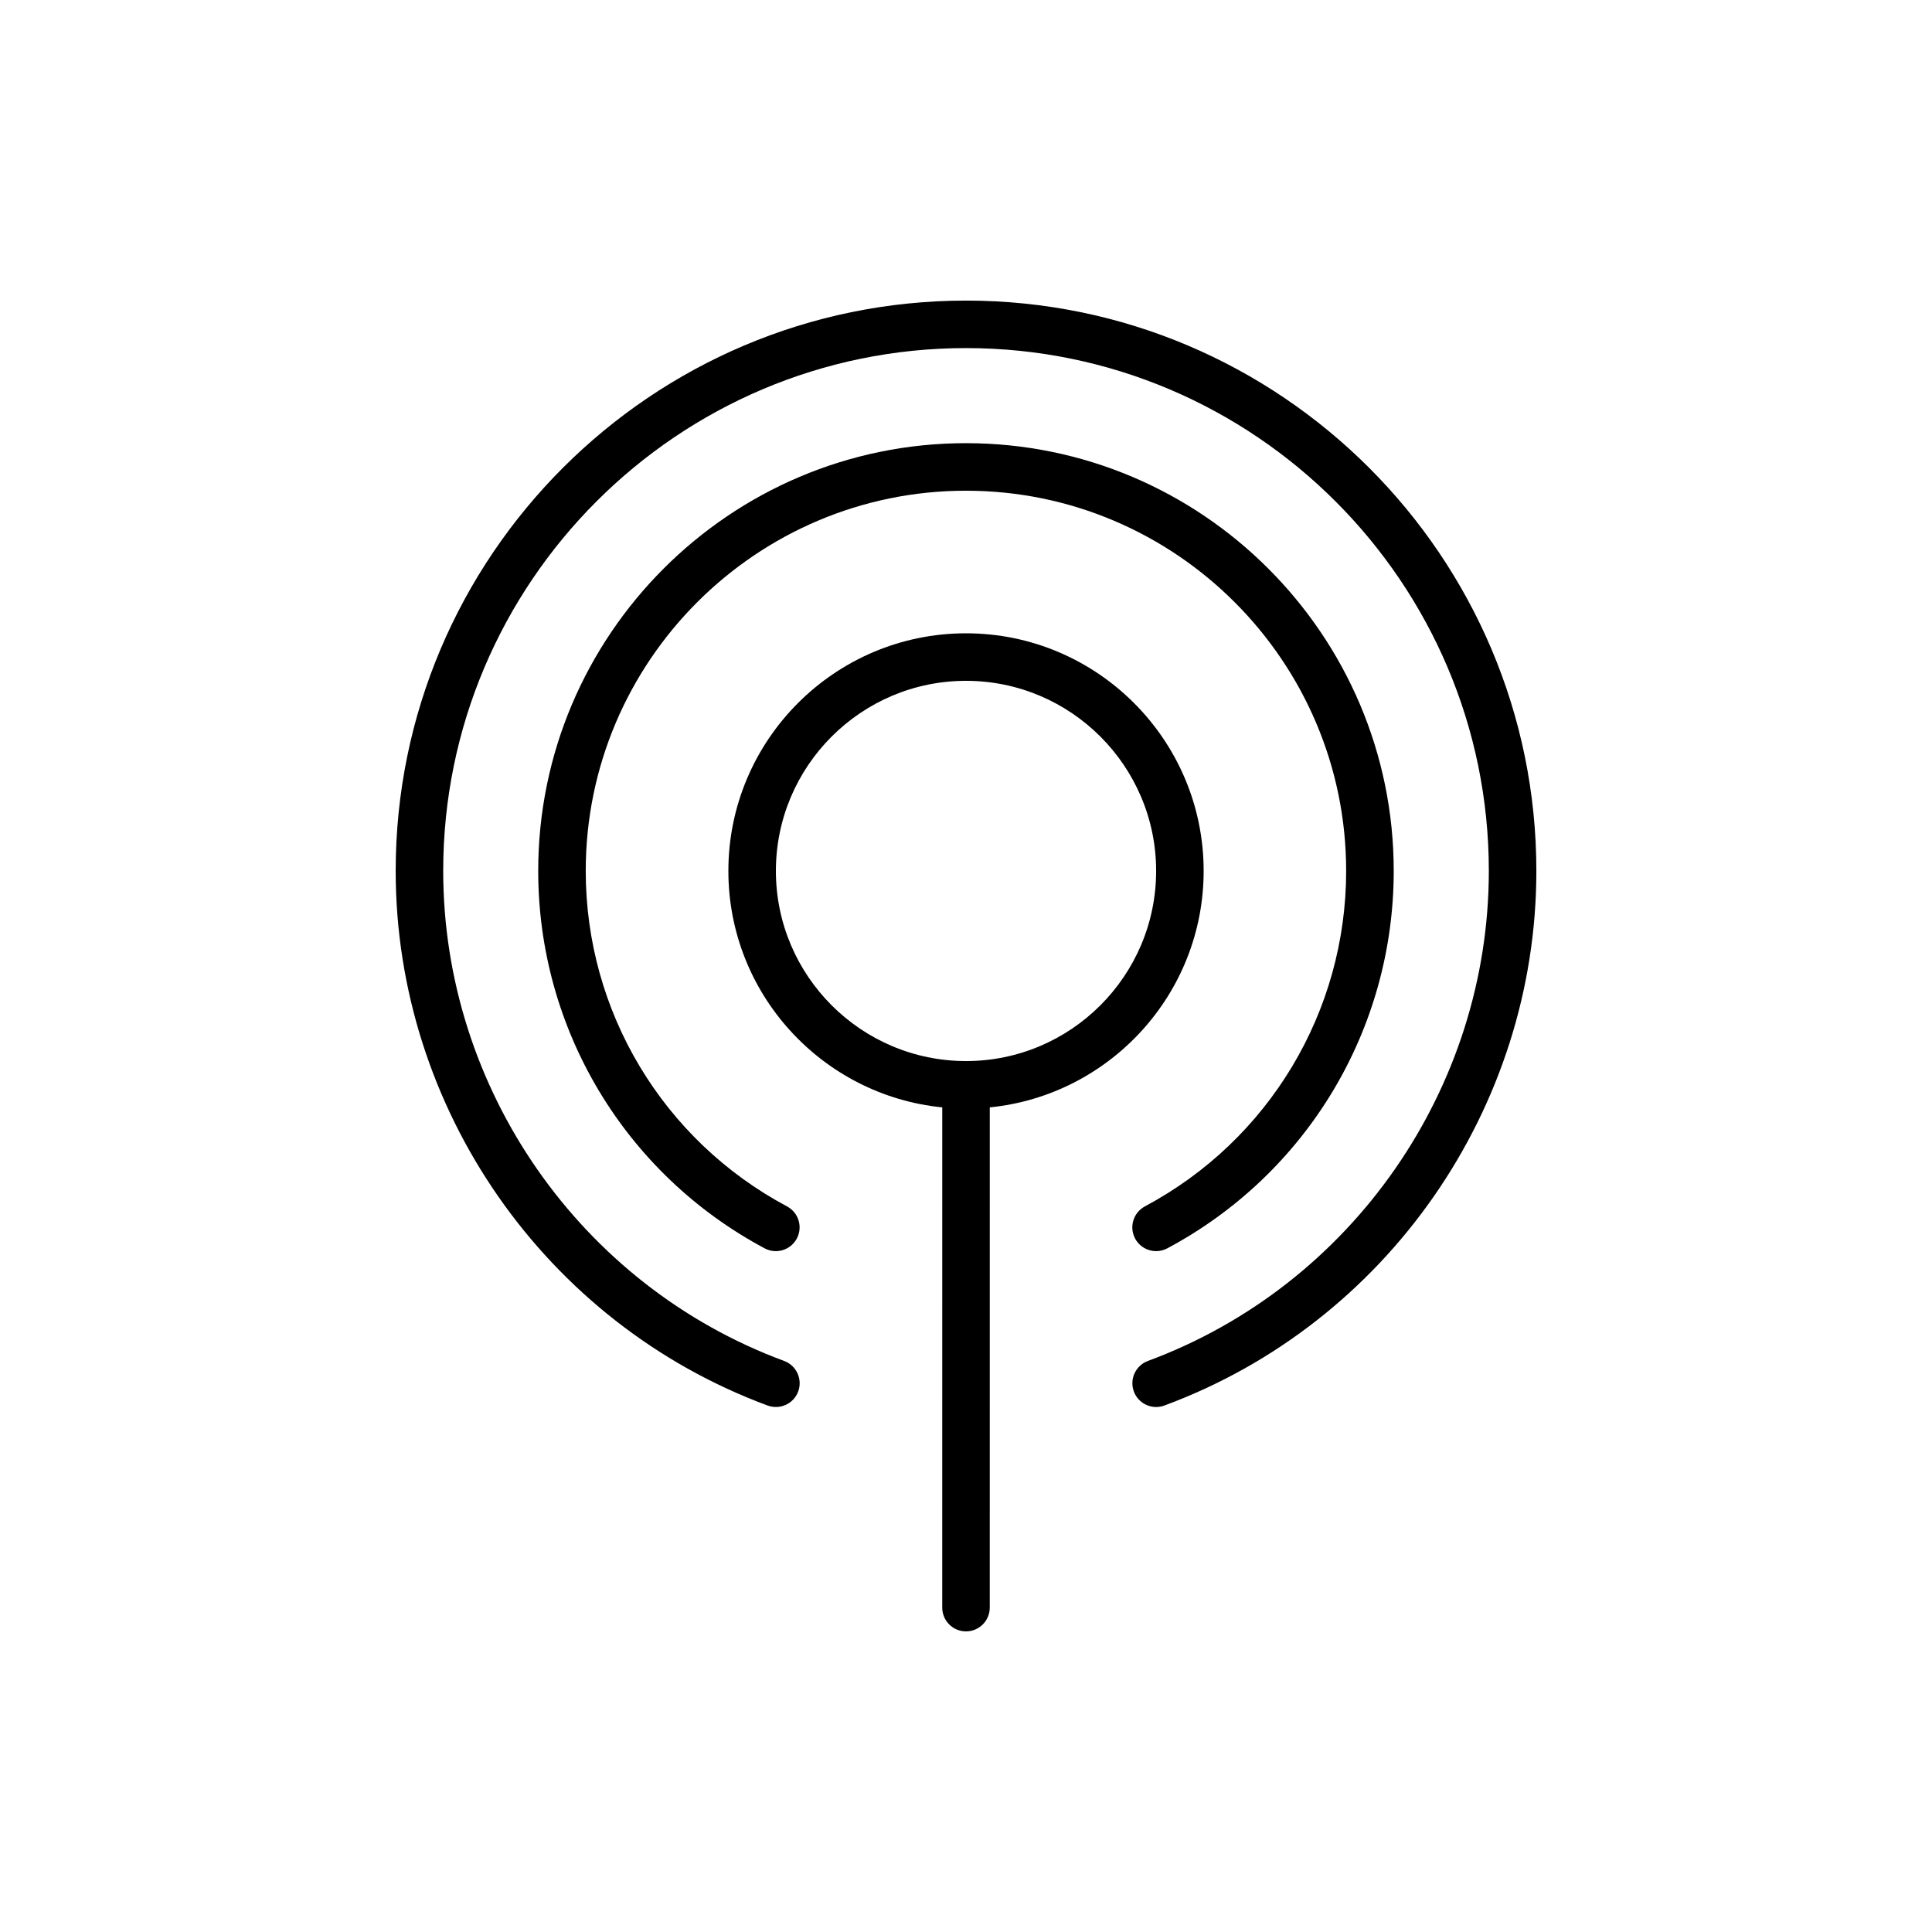 <?xml version="1.0" encoding="UTF-8"?>
<!-- Uploaded to: SVG Repo, www.svgrepo.com, Generator: SVG Repo Mixer Tools -->
<svg fill="#000000" width="800px" height="800px" version="1.1" viewBox="144 144 512 512" xmlns="http://www.w3.org/2000/svg">
 <g>
  <path d="m462.98 374.81c0-34.727-28.25-62.977-62.977-62.977s-62.977 28.25-62.977 62.977c0 32.602 24.898 59.488 56.68 62.656l-0.004 132.57c0 3.477 2.82 6.297 6.297 6.297 3.477 0 6.297-2.82 6.297-6.297l0.004-132.57c31.777-3.172 56.68-30.055 56.68-62.656zm-113.36 0c0-27.781 22.602-50.383 50.383-50.383s50.383 22.602 50.383 50.383-22.602 50.383-50.383 50.383c-27.781-0.004-50.383-22.605-50.383-50.383z"/>
  <path d="m400 223.66c-83.34 0-151.14 67.801-151.14 151.14 0 62.938 39.613 119.88 98.574 141.68 3.273 1.199 6.887-0.457 8.094-3.719 1.207-3.262-0.461-6.887-3.719-8.094-54.043-19.992-90.355-72.184-90.355-129.87 0-76.395 62.152-138.55 138.55-138.55 76.395 0 138.55 62.152 138.55 138.55 0 57.691-36.309 109.88-90.352 129.87-3.258 1.207-4.926 4.832-3.719 8.094 0.941 2.539 3.348 4.113 5.906 4.113 0.727 0 1.465-0.129 2.188-0.395 58.961-21.812 98.574-78.746 98.574-141.68 0-83.344-67.805-151.14-151.14-151.14z"/>
  <path d="m447.41 463.71c-3.07 1.641-4.227 5.453-2.594 8.52 1.137 2.129 3.316 3.336 5.566 3.336 1 0 2.016-0.238 2.957-0.742 37.016-19.75 60.012-58.078 60.012-100.02 0-62.504-50.852-113.36-113.36-113.36s-113.36 50.852-113.36 113.36c0 41.945 22.996 80.27 60.012 100.02 3.07 1.641 6.879 0.473 8.52-2.594 1.637-3.07 0.477-6.883-2.594-8.52-32.906-17.555-53.344-51.621-53.344-88.906 0-55.559 45.203-100.76 100.76-100.76s100.76 45.203 100.76 100.76c0 37.285-20.441 71.352-53.348 88.906z"/>
 </g>
</svg>